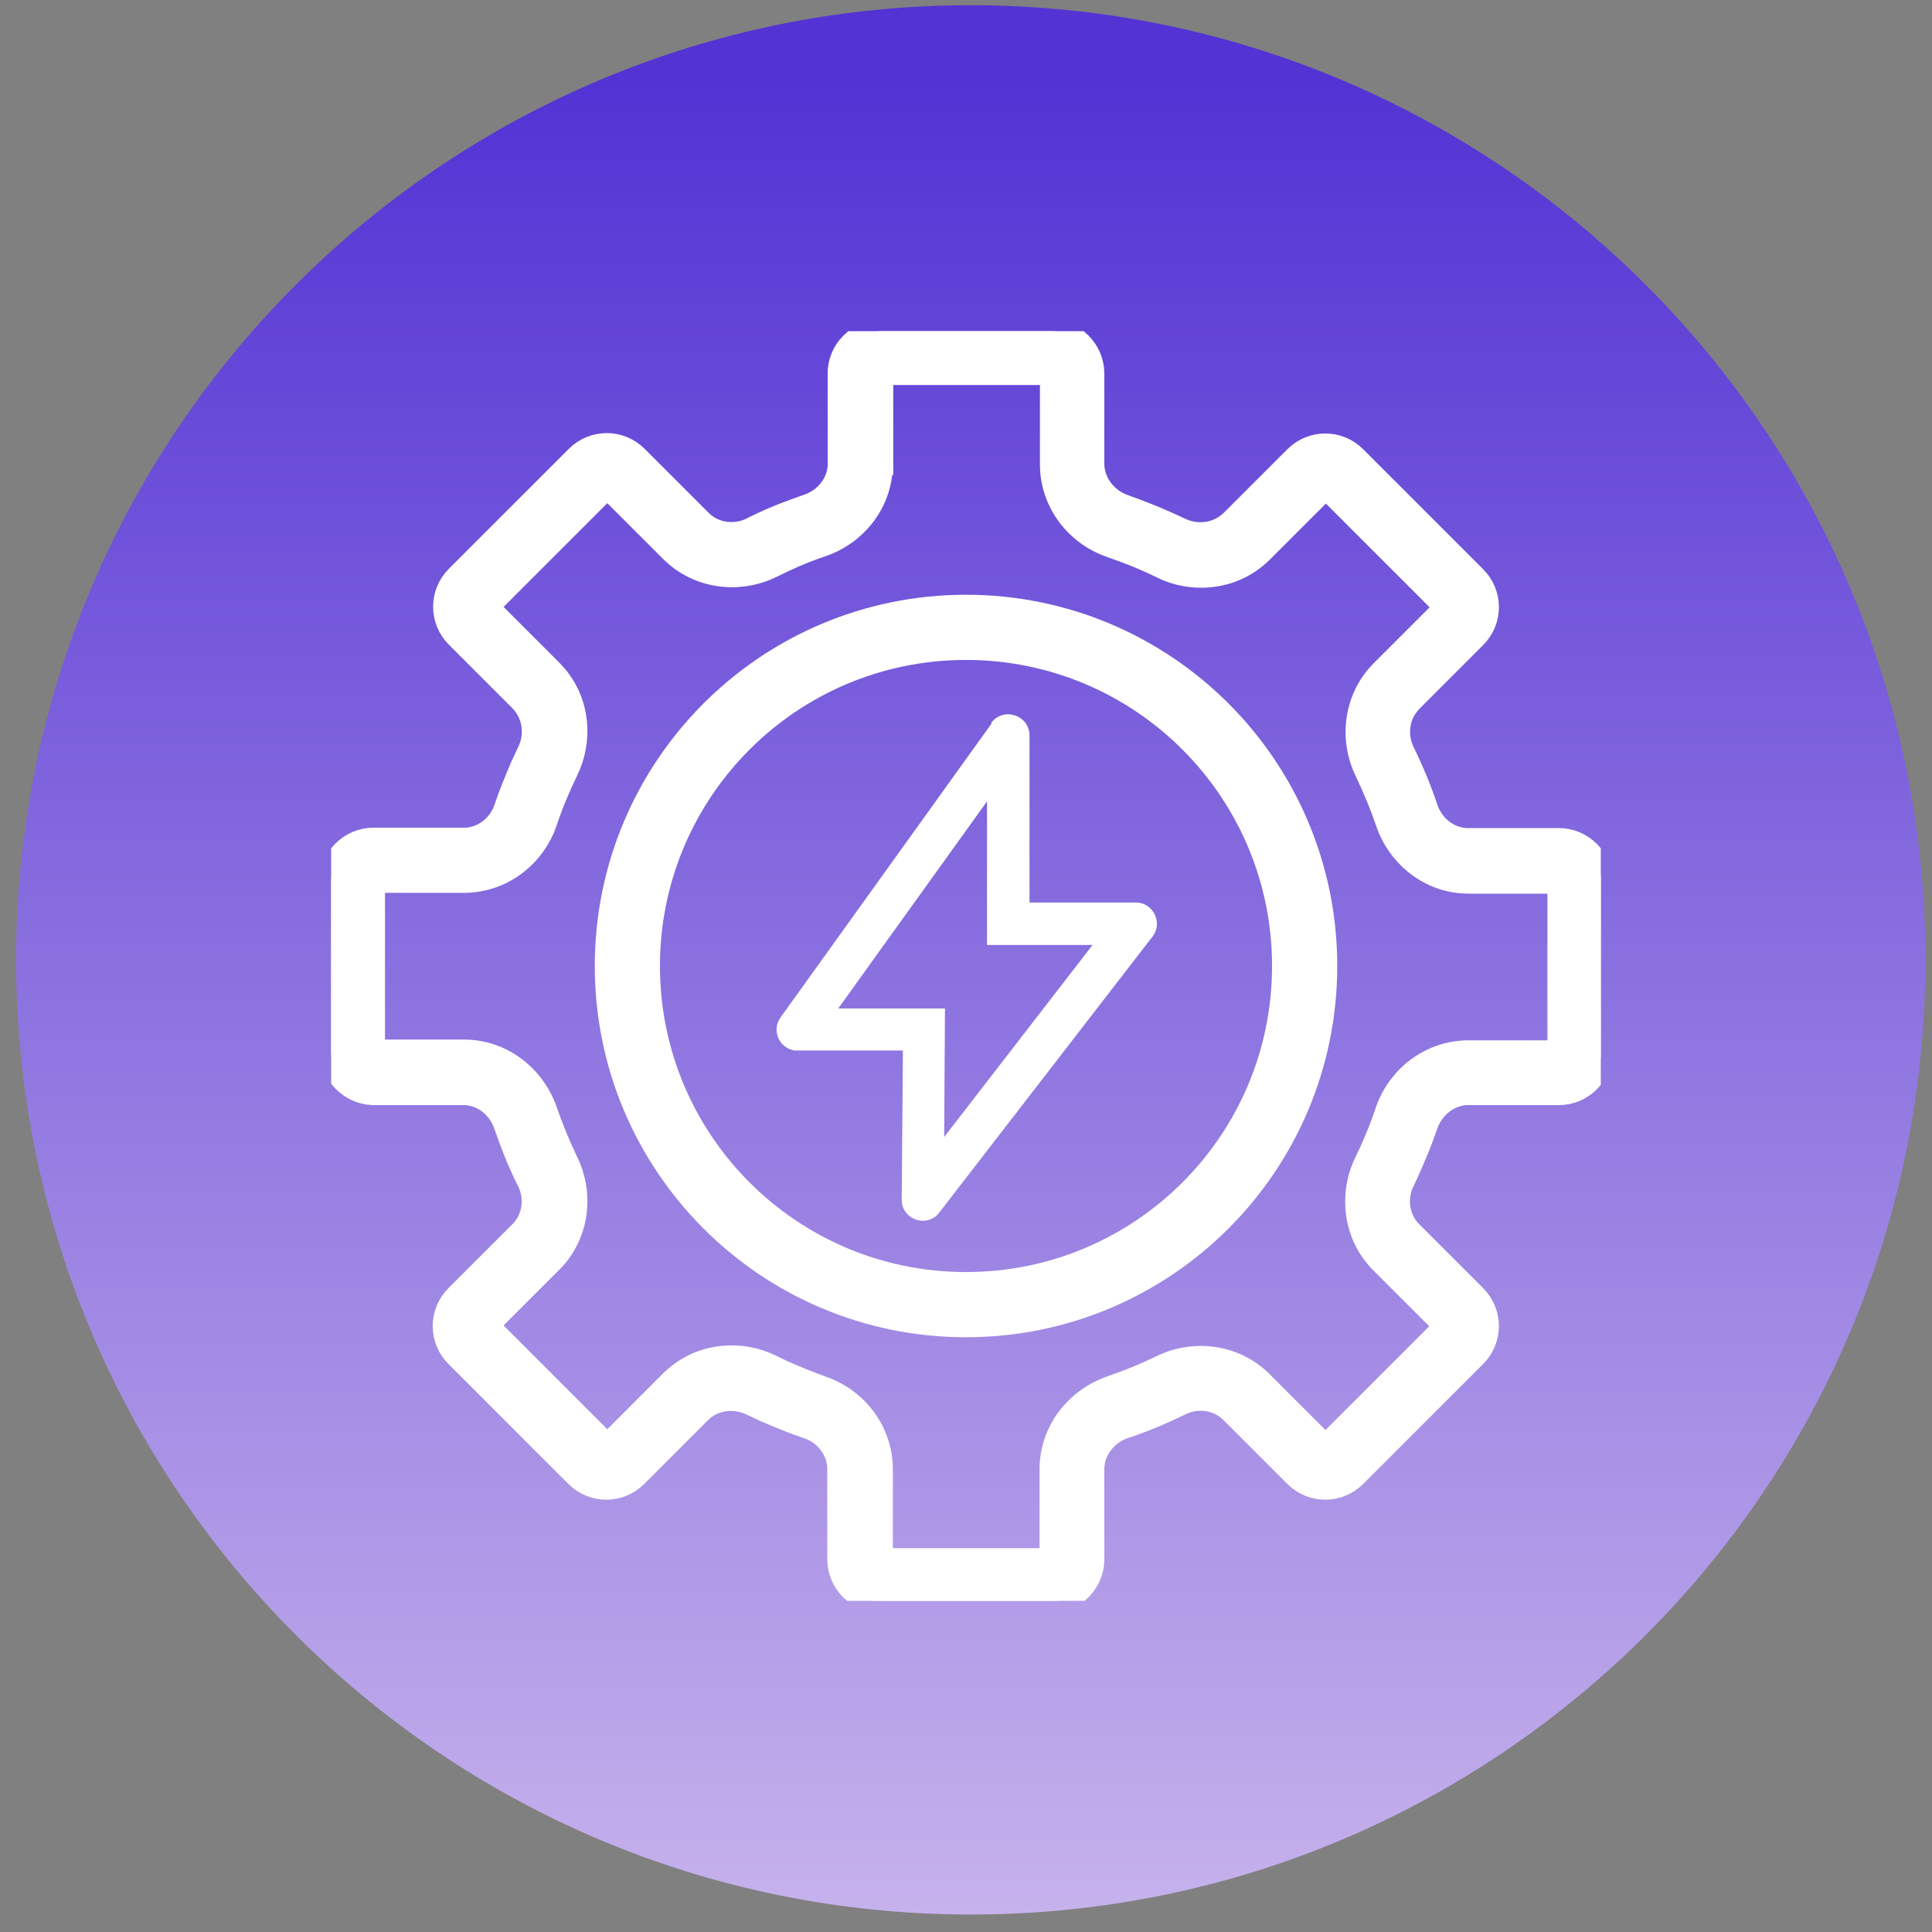 <?xml version="1.0" encoding="UTF-8"?>
<svg xmlns="http://www.w3.org/2000/svg" width="85" height="85" viewBox="0 0 85 85" fill="none">
  <rect x="0" y="0" width="85" height="85" fill="#808080" stroke="none"/>
  <g clip-path="url(#clip0_2518_103)">
    <path d="M42.71 84.231C65.906 84.231 84.71 65.427 84.71 42.23C84.71 19.035 65.906 0.23 42.71 0.23C19.515 0.23 0.71 19.035 0.71 42.23C0.71 65.427 19.515 84.231 42.71 84.231Z" fill="url(#paint0_linear_2518_103)"></path>
    <g clip-path="url(#clip1_2518_103)">
      <path d="M43.6 31.817C44.123 31.084 45.293 31.45 45.293 32.358V39.707H49.971C50.739 39.707 51.175 40.597 50.704 41.208L41.33 53.34L41.226 53.462C40.65 54.004 39.655 53.602 39.672 52.764L39.724 46.218H34.959C34.278 46.113 33.929 45.328 34.348 44.752L43.635 31.817H43.6ZM36.879 44.368H41.575L41.54 50.023L48.068 41.575H43.425V35.256L36.879 44.368Z" fill="white"></path>
      <path d="M42.5 26.667C51.245 26.667 58.333 33.755 58.333 42.5C58.333 51.245 51.245 58.333 42.5 58.333C33.755 58.333 26.668 51.245 26.668 42.5C26.668 33.755 33.755 26.667 42.5 26.667ZM42.5 28.535C34.785 28.535 28.535 34.785 28.535 42.5C28.535 50.216 34.785 56.465 42.5 56.465C50.216 56.465 56.465 50.216 56.465 42.5C56.465 34.785 50.216 28.535 42.5 28.535Z" fill="white" stroke="white"></path>
      <path d="M46.218 14.57C47.248 14.57 48.086 15.408 48.086 16.438V20.401C48.086 21.239 48.662 21.972 49.447 22.251C50.285 22.548 51.106 22.88 51.909 23.264C52.624 23.613 53.462 23.525 54.056 23.037L54.178 22.932L56.989 20.121C57.722 19.388 58.891 19.388 59.624 20.121L64.896 25.393C65.629 26.126 65.629 27.296 64.896 28.029L62.086 30.839L61.981 30.962C61.475 31.555 61.405 32.41 61.754 33.109C62.138 33.894 62.487 34.732 62.766 35.57C63.028 36.321 63.674 36.862 64.46 36.931H64.617H68.579C69.609 36.931 70.447 37.769 70.447 38.799V46.253C70.447 47.283 69.609 48.121 68.579 48.121H64.46C63.692 48.191 63.028 48.732 62.766 49.482L62.539 50.111C62.295 50.739 62.033 51.35 61.754 51.944L61.684 52.083C61.387 52.816 61.527 53.654 62.086 54.213L64.896 57.023C65.629 57.757 65.629 58.926 64.896 59.659L59.624 64.931C58.891 65.664 57.722 65.664 56.989 64.931L54.178 62.12C53.585 61.527 52.659 61.405 51.909 61.789L51.315 62.068C50.704 62.347 50.093 62.592 49.447 62.801L49.308 62.854C48.592 63.168 48.086 63.849 48.086 64.634V68.597C48.086 69.627 47.248 70.465 46.218 70.465H38.764C37.734 70.465 36.897 69.627 36.897 68.597V64.634C36.897 63.849 36.39 63.15 35.675 62.854L35.535 62.801C34.907 62.592 34.278 62.33 33.667 62.068L33.074 61.789C32.323 61.422 31.398 61.527 30.805 62.12L27.994 64.931C27.261 65.664 26.091 65.664 25.358 64.931L20.087 59.659C19.353 58.926 19.353 57.757 20.087 57.023L22.897 54.213C23.456 53.654 23.595 52.816 23.298 52.083L23.229 51.944C22.932 51.35 22.67 50.739 22.443 50.111L22.216 49.482C21.954 48.732 21.308 48.191 20.523 48.121H20.366H16.403C15.408 48.086 14.57 47.248 14.57 46.218V38.764C14.57 37.752 15.408 36.914 16.438 36.914H20.558C21.273 36.844 21.902 36.373 22.181 35.692L22.234 35.553C22.443 34.924 22.705 34.296 22.967 33.685L23.246 33.091C23.595 32.376 23.508 31.538 23.019 30.944L22.914 30.822L20.104 28.012C19.371 27.278 19.371 26.109 20.104 25.376L25.376 20.104C26.109 19.371 27.278 19.371 28.012 20.104L30.822 22.914C31.381 23.473 32.218 23.613 32.952 23.316L33.091 23.246C33.685 22.949 34.296 22.687 34.924 22.46L35.553 22.234C36.303 21.972 36.844 21.326 36.914 20.54V20.383V16.421C36.914 15.408 37.752 14.57 38.782 14.57H46.236L46.218 14.57ZM38.782 20.401C38.782 22.111 37.647 23.49 36.163 23.997C35.587 24.189 35.029 24.416 34.47 24.677L33.929 24.939C32.533 25.62 30.735 25.445 29.53 24.241L26.72 21.431L21.448 26.702L24.259 29.513L24.468 29.74C25.48 30.944 25.585 32.585 24.939 33.912C24.59 34.627 24.276 35.378 24.014 36.163C23.508 37.647 22.111 38.782 20.401 38.782H16.438V46.236H20.401C22.111 46.236 23.49 47.37 24.014 48.854C24.276 49.622 24.59 50.373 24.939 51.106C25.585 52.415 25.48 54.073 24.468 55.278L24.259 55.505L21.448 58.315L26.72 63.587L29.53 60.776L29.757 60.567C30.962 59.554 32.62 59.45 33.929 60.096L34.47 60.358C35.029 60.602 35.587 60.829 36.163 61.038C37.647 61.544 38.782 62.941 38.782 64.652V68.614H46.236V64.652C46.236 62.941 47.37 61.562 48.854 61.038L49.43 60.829C50.006 60.619 50.565 60.375 51.106 60.113C52.502 59.432 54.3 59.607 55.505 60.811L58.315 63.622L63.587 58.35L60.776 55.54C59.572 54.335 59.397 52.537 60.078 51.141C60.427 50.425 60.742 49.674 61.003 48.889C61.51 47.405 62.906 46.27 64.617 46.27H68.579V38.817H64.617C63.011 38.817 61.702 37.804 61.126 36.46L61.021 36.181C60.759 35.413 60.445 34.662 60.096 33.929C59.415 32.533 59.59 30.735 60.794 29.53L63.604 26.72L58.333 21.448L55.522 24.259C54.388 25.393 52.747 25.62 51.385 25.079L51.123 24.957C50.582 24.695 50.024 24.451 49.447 24.241L48.871 24.032C47.388 23.525 46.253 22.129 46.253 20.436V16.438H38.799V20.401H38.782Z" fill="white" stroke="white"></path>
    </g>
  </g>
  <defs>
    <linearGradient id="paint0_linear_2518_103" x1="42.71" y1="2.656" x2="42.71" y2="84.231" gradientUnits="userSpaceOnUse">
      <stop offset="0.012" stop-color="#5333D4"></stop>
      <stop offset="1" stop-color="#C6B2EC"></stop>
    </linearGradient>
    <clipPath id="clip0_2518_103">
      <rect width="85" height="85" fill="white"></rect>
    </clipPath>
    <clipPath id="clip1_2518_103">
      <rect width="55.859" height="55.859" fill="white" transform="translate(14.57 14.57)"></rect>
    </clipPath>
  </defs>
</svg>
